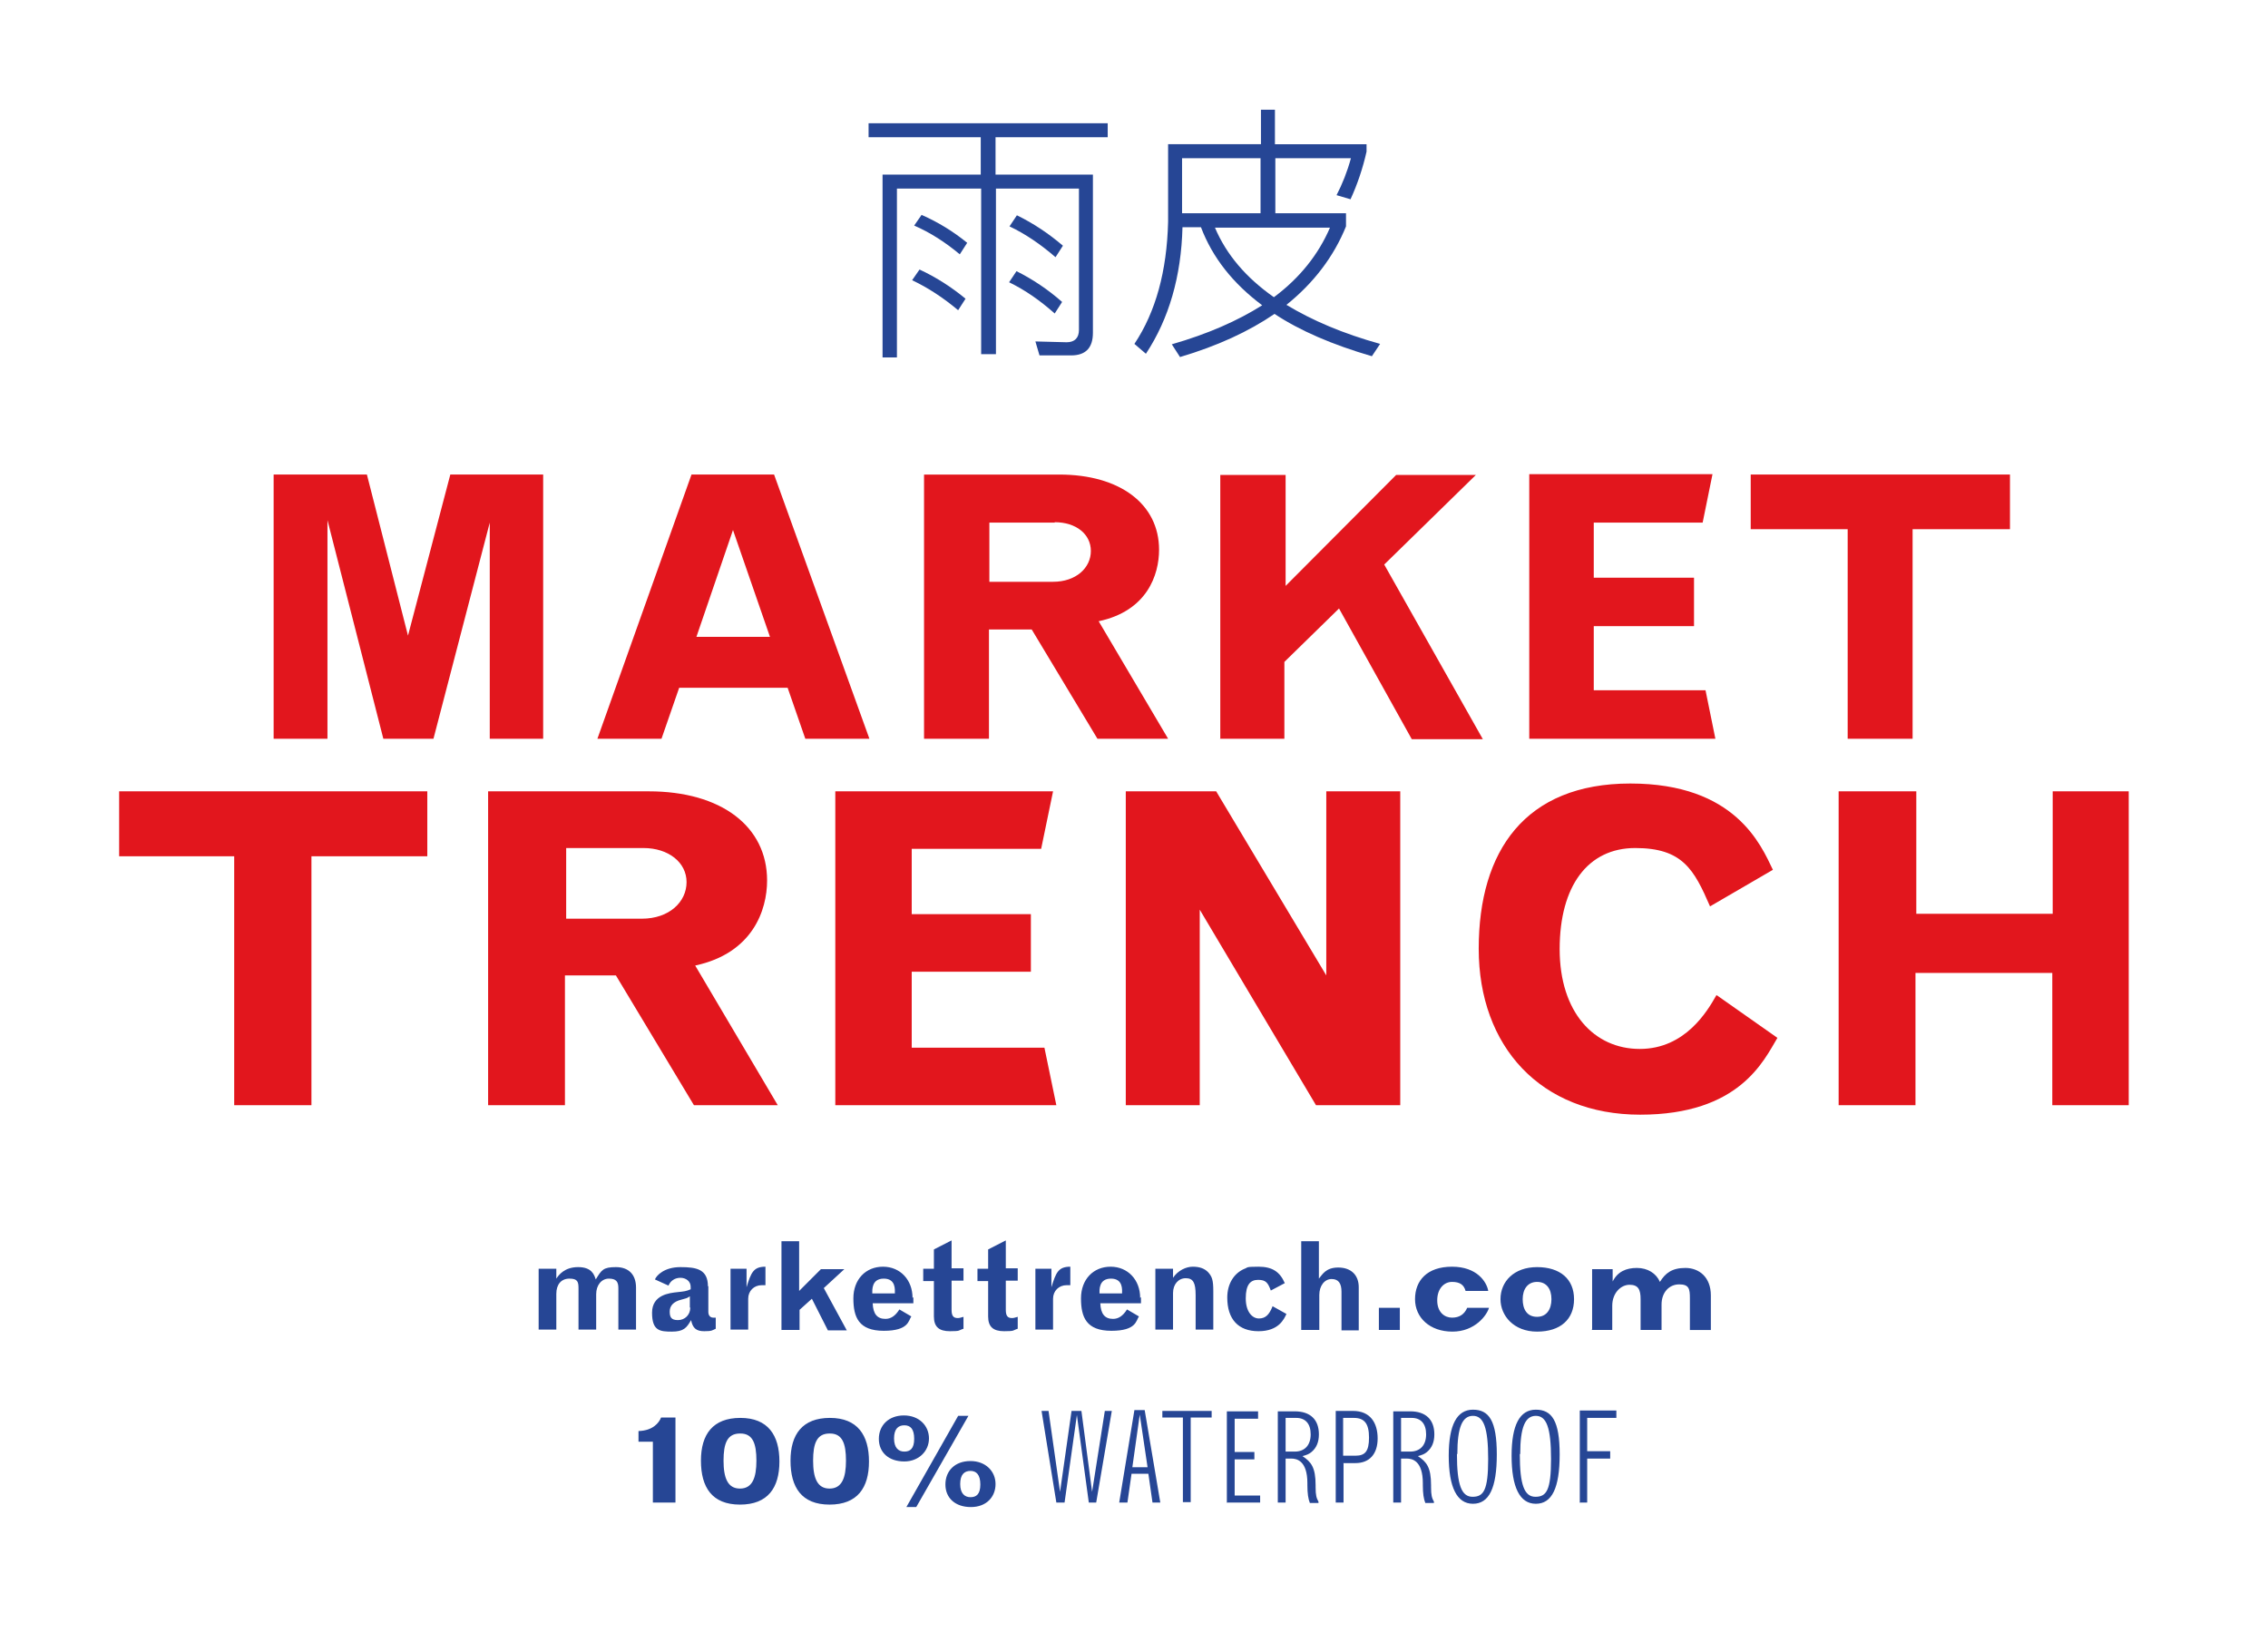 <?xml version="1.0" encoding="UTF-8"?>
<svg id="Layer_1" data-name="Layer 1" xmlns="http://www.w3.org/2000/svg" version="1.1" viewBox="0 0 552 402">
  <defs>
    <style>
      .cls-1 {
        fill: #e2161d;
      }

      .cls-1, .cls-2 {
        stroke-width: 0px;
      }

      .cls-2 {
        fill: #264695;
      }
    </style>
  </defs>
  <path class="cls-1" d="M29,208.4h28v60.6h18.8v-60.6h28.2v-15.8H29v15.8ZM156.6,206.4c6.1,0,10.5,3.5,10.5,8.3s-4.2,8.9-10.9,8.9h-18.4v-17.2h18.9ZM118.8,269h18.7v-31.6h12.4l19,31.6h20.4l-20.1-34c14-3,17.5-13.5,17.5-20.7,0-13.2-11.2-21.7-28.8-21.7h-39.1v76.4ZM203.3,269h53.8l-2.9-14h-32.3v-18.5h29v-14h-29v-15.9h31.5l2.9-14h-53v76.4ZM274,269h18v-47.6l28.3,47.6h20.5v-76.4h-18v44.8l-26.8-44.8h-22v76.4ZM417.7,242.3c-2.1,3.7-7.5,13-18.6,13s-19.5-8.9-19.5-24.3,6.9-24.6,18.4-24.6,14.3,5.2,18.2,14.2l15.3-8.9c-2.9-6-9.1-21-34.7-21s-36.9,16.4-36.9,40.2,15.1,40.4,39.3,40.4,30.1-13.2,33.4-18.7l-14.8-10.4ZM447.6,269h18.6v-32.2h33.3v32.2h18.6v-76.4h-18.5v29.8h-33.2v-29.8h-18.9v76.4Z"/>
  <path class="cls-1" d="M66.8,179.8h12.9v-53.2l13.6,53.2h12.2l13.7-52.6v52.6h13v-64.3h-22.6l-10.3,39.2-10-39.2h-22.7v64.3ZM187.4,155h-17.9l8.9-26,9,26ZM145.4,179.8h15.6l4.3-12.4h26.4l4.3,12.4h15.6l-23.2-64.3h-20.1l-22.9,64.3ZM256.7,127.1c5.2,0,8.8,2.9,8.8,7s-3.6,7.5-9.2,7.5h-15.5v-14.4h15.9ZM224.9,179.8h15.8v-26.6h10.4l16,26.6h17.2l-16.9-28.6c11.8-2.5,14.7-11.3,14.7-17.4,0-11.1-9.5-18.3-24.3-18.3h-32.9v64.3ZM296.9,179.8h15.7v-18.7l13.3-13,17.7,31.8h17.3l-24-42.5,22.3-21.8h-19.4l-26.9,27v-27h-15.9v64.3ZM372.2,179.8h45.3l-2.4-11.8h-27.2v-15.6h24.4v-11.8h-24.4v-13.4h26.5l2.4-11.8h-44.6v64.3ZM426.2,128.8h23.5v51h15.8v-51h23.7v-13.3h-63.1v13.3Z"/>
  <path class="cls-2" d="M258.5,73.5l-1.8,2.8c-3.6-3.2-7.2-5.7-11.1-7.6l1.8-2.7c4,2,7.7,4.5,11,7.4M258.7,59.8l-1.8,2.8c-3.7-3.2-7.4-5.7-11.2-7.5l1.8-2.7c4.1,2,7.8,4.5,11.2,7.4M235.4,59.1l-1.8,2.8c-3.6-3-7.2-5.3-11.1-7l1.8-2.6c4.1,1.8,7.8,4.1,11.1,6.8M235,72.7l-1.8,2.8c-3.7-3.1-7.4-5.5-11.2-7.3l1.8-2.6c4.1,1.9,7.8,4.3,11.2,7.1M269.6,30v3.4h-27.3v9.1h23.7v38.5c0,3.7-1.8,5.5-5.3,5.5h-7.7l-1-3.4,7.6.2c2,0,3-1.1,3-3v-34.4h-20.2v40.3h-3.6v-40.3h-20.5v41.1h-3.5v-44.5h23.9v-9.1h-27.3v-3.4h58.1Z"/>
  <path class="cls-2" d="M310.1,72.3c6.3-4.7,10.8-10.4,13.6-16.9h-28c2.8,6.6,7.6,12.2,14.3,16.9M306.8,38.5h-19.1v13.4h19.1v-13.4ZM310.3,26.7v8.4h22.3v1.8c-.9,4-2.2,7.9-3.9,11.6l-3.4-1c1.4-2.7,2.6-5.7,3.5-9h-18.4v13.4h17.2v3.2c-3,7.4-7.9,13.8-14.5,19.1,6.3,3.8,13.8,7,22.8,9.5l-2,3c-9.6-2.8-17.5-6.2-23.7-10.3-6.3,4.3-13.9,7.8-23,10.5l-2-3.1c8.7-2.5,16-5.7,22-9.5-7.1-5.3-12.1-11.6-14.9-19h-4.5c-.3,12-3.3,22.3-8.9,30.8l-2.8-2.4c5.2-7.8,7.9-17.7,8.2-29.7v-18.9h22.6v-8.4h3.6Z"/>
  <path class="cls-2" d="M384.4,365.7h1.9v-10.7h5.6v-1.8h-5.6v-8.1h7.1v-1.8h-8.9v22.3ZM367.9,354.3c0,7.7,2,11.7,5.9,11.7s5.8-3.8,5.8-12-1.9-10.9-5.8-10.9-5.9,3.7-5.9,11.2M370,353.9c0-6.5,1.2-9.3,3.8-9.3s3.7,2.9,3.7,10.5-1.1,9.2-3.8,9.2-3.8-2.9-3.8-10.4M352.6,354.3c0,7.7,2,11.7,5.9,11.7s5.8-3.8,5.8-12-1.9-10.9-5.8-10.9-5.9,3.7-5.9,11.2M354.7,353.9c0-6.5,1.2-9.3,3.8-9.3s3.7,2.9,3.7,10.5-1.1,9.2-3.8,9.2-3.8-2.9-3.8-10.4M339.1,365.7h1.9v-10.7h1.4c1.3,0,3.9.5,3.9,6v.5c0,2,.2,3.3.6,4.3h2.1v-.3c-.5-.9-.7-1.6-.7-3.5v-.5c0-4.4-1.1-5.7-3.2-7.1,1.1-.3,1.6-.5,2.2-1,1.2-1,1.8-2.4,1.8-4.3,0-3.6-2.1-5.6-5.9-5.6h-4.1v22.3ZM341,345.1h2.6c2.2,0,3.5,1.4,3.5,4s-1.4,4.2-3.9,4.2h-2.2v-8.2ZM326.9,356.1h3c3.4,0,5.4-2.2,5.4-6s-1.8-6.7-6-6.7h-4.2v22.3h1.9v-9.5ZM326.9,345.1h2.6c2.6,0,3.7,1.4,3.7,4.8s-1,4.4-3.3,4.4h-3v-9.2ZM311,365.7h1.9v-10.7h1.4c1.3,0,3.9.5,3.9,6v.5c0,2,.2,3.3.6,4.3h2.1v-.3c-.5-.9-.7-1.6-.7-3.5v-.5c0-4.4-1.1-5.7-3.2-7.1,1.1-.3,1.6-.5,2.2-1,1.2-1,1.8-2.4,1.8-4.3,0-3.6-2.1-5.6-5.9-5.6h-4.1v22.3ZM312.9,345.1h2.6c2.2,0,3.5,1.4,3.5,4s-1.4,4.2-3.9,4.2h-2.2v-8.2ZM298.7,365.7h8v-1.7h-6.2v-8.8h4.8v-1.8h-4.8v-8.1h5.7v-1.8h-7.6v22.3ZM282.8,345h5.1v20.6h1.9v-20.6h5.1v-1.6h-12v1.6ZM272.5,365.7h1.9l1-7h4.1l1,7h1.9l-3.8-22.5h-2.5l-3.7,22.5ZM279.3,357.1h-3.7l1.8-12.8h0l1.9,12.8ZM257.2,365.7h1.9l3-21.3,2.9,21.3h1.8l3.8-22.3h-1.7l-3.1,19.7-2.6-19.7h-2.4l-2.8,19.7-2.8-19.7h-1.7l3.6,22.3ZM220.1,353.3c-1.4,0-2.5-.9-2.5-3.2s1-3.2,2.5-3.2,2.4.9,2.4,3.3-1,3.1-2.4,3.1M220.1,355.7c3.5,0,6-2.5,6-5.6s-2.4-5.6-6.1-5.6-6.1,2.4-6.1,5.7,2.4,5.5,6.2,5.5M220.5,366.8h2.5l12.7-22.2h-2.5l-12.6,22.2ZM236.2,355.6c-3.8,0-6.1,2.4-6.1,5.7s2.4,5.5,6.2,5.5,6-2.5,6-5.6-2.4-5.6-6.1-5.6M236.2,358c1.4,0,2.4.9,2.4,3.3s-1,3.1-2.4,3.1-2.5-.9-2.5-3.2,1-3.2,2.5-3.2M192.4,355.5c0,6.5,2.7,10.7,9.5,10.7s9.6-4.1,9.6-10.5-2.8-10.6-9.5-10.6-9.6,4-9.6,10.4M202,348.9c3,0,3.9,2.4,3.9,6.6s-1,6.8-4,6.8-4-2.6-4-6.8.9-6.6,4-6.6M170.6,355.5c0,6.5,2.7,10.7,9.5,10.7s9.6-4.1,9.6-10.5-2.8-10.6-9.5-10.6-9.6,4-9.6,10.4M180.2,348.9c3,0,3.9,2.4,3.9,6.6s-1,6.8-4,6.8-4-2.6-4-6.8.9-6.6,4-6.6M155.4,350.9h3.5v14.8h5.5v-20.7h-3.5c-.5,1.3-2,3.2-5.5,3.3v2.6Z"/>
  <path class="cls-2" d="M387.3,323.7h5.1v-5.9c0-3.1,2.1-5.1,4.2-5.1s2.7,1.1,2.7,3.5v7.5h5.1v-6.2c0-3,1.9-4.9,4.3-4.9s2.6,1.1,2.6,3.4v7.7h5.1v-8.4c0-4.5-2.9-6.7-6.2-6.7s-4.9,1.3-6.2,3.4c-.9-2.1-3-3.4-5.6-3.4s-4.7.9-5.9,3.3v-3h-5v14.7ZM365.2,316.2c0,4,3.2,7.9,8.9,7.9s9-3,9-7.9-3.4-7.8-9-7.8-8.9,3.5-8.9,7.8M374.1,320.5c-2.5,0-3.5-1.9-3.5-4.3s1.2-4.2,3.5-4.2,3.5,1.7,3.5,4.2-1.2,4.3-3.5,4.3M362.2,314.1c-.4-2.1-2.7-5.8-8.8-5.8s-9,3.4-9,7.9,3.6,7.9,9.1,7.9,8.4-4,8.9-5.8h-5.3c-.7,1.6-1.9,2.4-3.7,2.4s-3.6-1.3-3.6-4.2,1.7-4.5,3.6-4.5,2.9.7,3.3,2.2h5.5ZM335.6,323.7h5.1v-5.4h-5.1v5.4ZM316.8,323.7h4.3v-8.5c0-2.3,1.3-3.9,3-3.9s2.4,1.1,2.4,3.1v9.4h4.2v-10.5c0-3-1.9-4.8-5-4.8s-3.9,1.8-4.7,2.7v-9.1h-4.3v21.6ZM309.7,318c-.8,2-1.7,2.9-3.3,2.9s-3.2-1.6-3.2-4.9,1.1-4.5,3-4.5,2.4.7,3.1,2.6l3.4-1.8c-1.2-2.8-3.1-4-6.4-4s-2.5.2-3.4.5c-2.6,1.1-4.2,3.7-4.2,7,0,5.3,2.7,8.2,7.6,8.2s6.2-2.9,6.8-4.2l-3.4-1.9ZM285.5,308.8h-4.3v14.8h4.3v-8.9c0-2.1,1.3-3.6,3.1-3.6s2.4,1.1,2.4,4.1v8.4h4.3v-9.3c0-2.8-.3-3.6-1.3-4.7-.9-.9-2.1-1.3-3.7-1.3s-3.6.9-4.8,2.7v-2.3ZM277.5,315.9c0-4.4-3-7.6-7.2-7.6s-7.2,3.1-7.2,7.7,1.3,7.9,7.4,7.9,6-2.5,6.7-3.5l-2.9-1.7c-1,1.6-2.1,2.3-3.4,2.3-2,0-3-1.2-3.1-3.8h9.9v-1.5ZM267.6,314.8c0-.8-.2-3.6,2.8-3.6s2.7,2.8,2.7,3.6h-5.5ZM255.9,308.8h-3.9v14.8h4.3v-7.5c0-1.9,1.4-3.3,3.3-3.3s.5,0,.9,0v-4.5c-2.9,0-3.5,1.4-4.6,5v-4.6ZM240.5,304.2v4.6h-2.6v3h2.6v8.6c0,2.5,1.2,3.6,3.9,3.6s2-.2,3.3-.6v-2.9c-.7.2-1,.3-1.4.3-1.1,0-1.5-.6-1.5-2v-7.1h2.9v-3h-2.9v-6.8l-4.3,2.2ZM227.3,304.2v4.6h-2.6v3h2.6v8.6c0,2.5,1.2,3.6,3.9,3.6s2-.2,3.3-.6v-2.9c-.7.2-1,.3-1.4.3-1.1,0-1.5-.6-1.5-2v-7.1h2.9v-3h-2.9v-6.8l-4.3,2.2ZM222.1,315.9c0-4.4-3-7.6-7.2-7.6s-7.2,3.1-7.2,7.7,1.3,7.9,7.4,7.9,6-2.5,6.7-3.5l-2.9-1.7c-1,1.6-2.1,2.3-3.4,2.3-2,0-3-1.2-3.1-3.8h9.9v-1.5ZM212.3,314.8c0-.8-.2-3.6,2.8-3.6s2.7,2.8,2.7,3.6h-5.5ZM190.3,323.7h4.3v-4.9l3-2.7,3.9,7.7h4.6l-5.6-10.3,5-4.6h-5.7l-5.3,5.3v-12.1h-4.3v21.6ZM181.7,308.8h-3.9v14.8h4.3v-7.5c0-1.9,1.4-3.3,3.3-3.3s.5,0,.9,0v-4.5c-2.9,0-3.5,1.4-4.6,5v-4.6ZM172.3,313.1c0-4.2-2.8-4.7-6.7-4.7s-5.8,2-6.2,3l3.3,1.5c.5-1.2,1.6-1.9,2.9-1.9s2.5.8,2.5,2.2v.6c-1.2.5-1.5.5-3.3.7-1.8.2-6.1.6-6.1,5s1.9,4.6,4.8,4.6,3.6-.9,4.7-2.8c.4,2,1.3,2.7,3.2,2.7s1.9-.2,2.8-.6v-2.7c-.2,0-.4,0-.6,0-.7,0-1.2-.5-1.2-1.4v-6.3ZM168,318.3c0,1.7-1.3,3-3,3s-2-.8-2-2.1.8-2.4,2.9-2.9c1.1-.3,1.3-.3,2-.8v2.7ZM135.4,308.8h-4.3v14.8h4.3v-8.7c0-2.3,1.2-3.7,3.2-3.7s2.2.8,2.2,2.4v10h4.3v-8.6c0-2.2,1.3-3.8,3.1-3.8s2.3.8,2.3,2.3v10.1h4.3v-10.2c0-3.2-1.8-5-4.9-5s-3.5.7-4.9,3c-.4-1.2-1-3-4.3-3s-4.7,1.9-5.3,2.8v-2.4Z"/>
</svg>